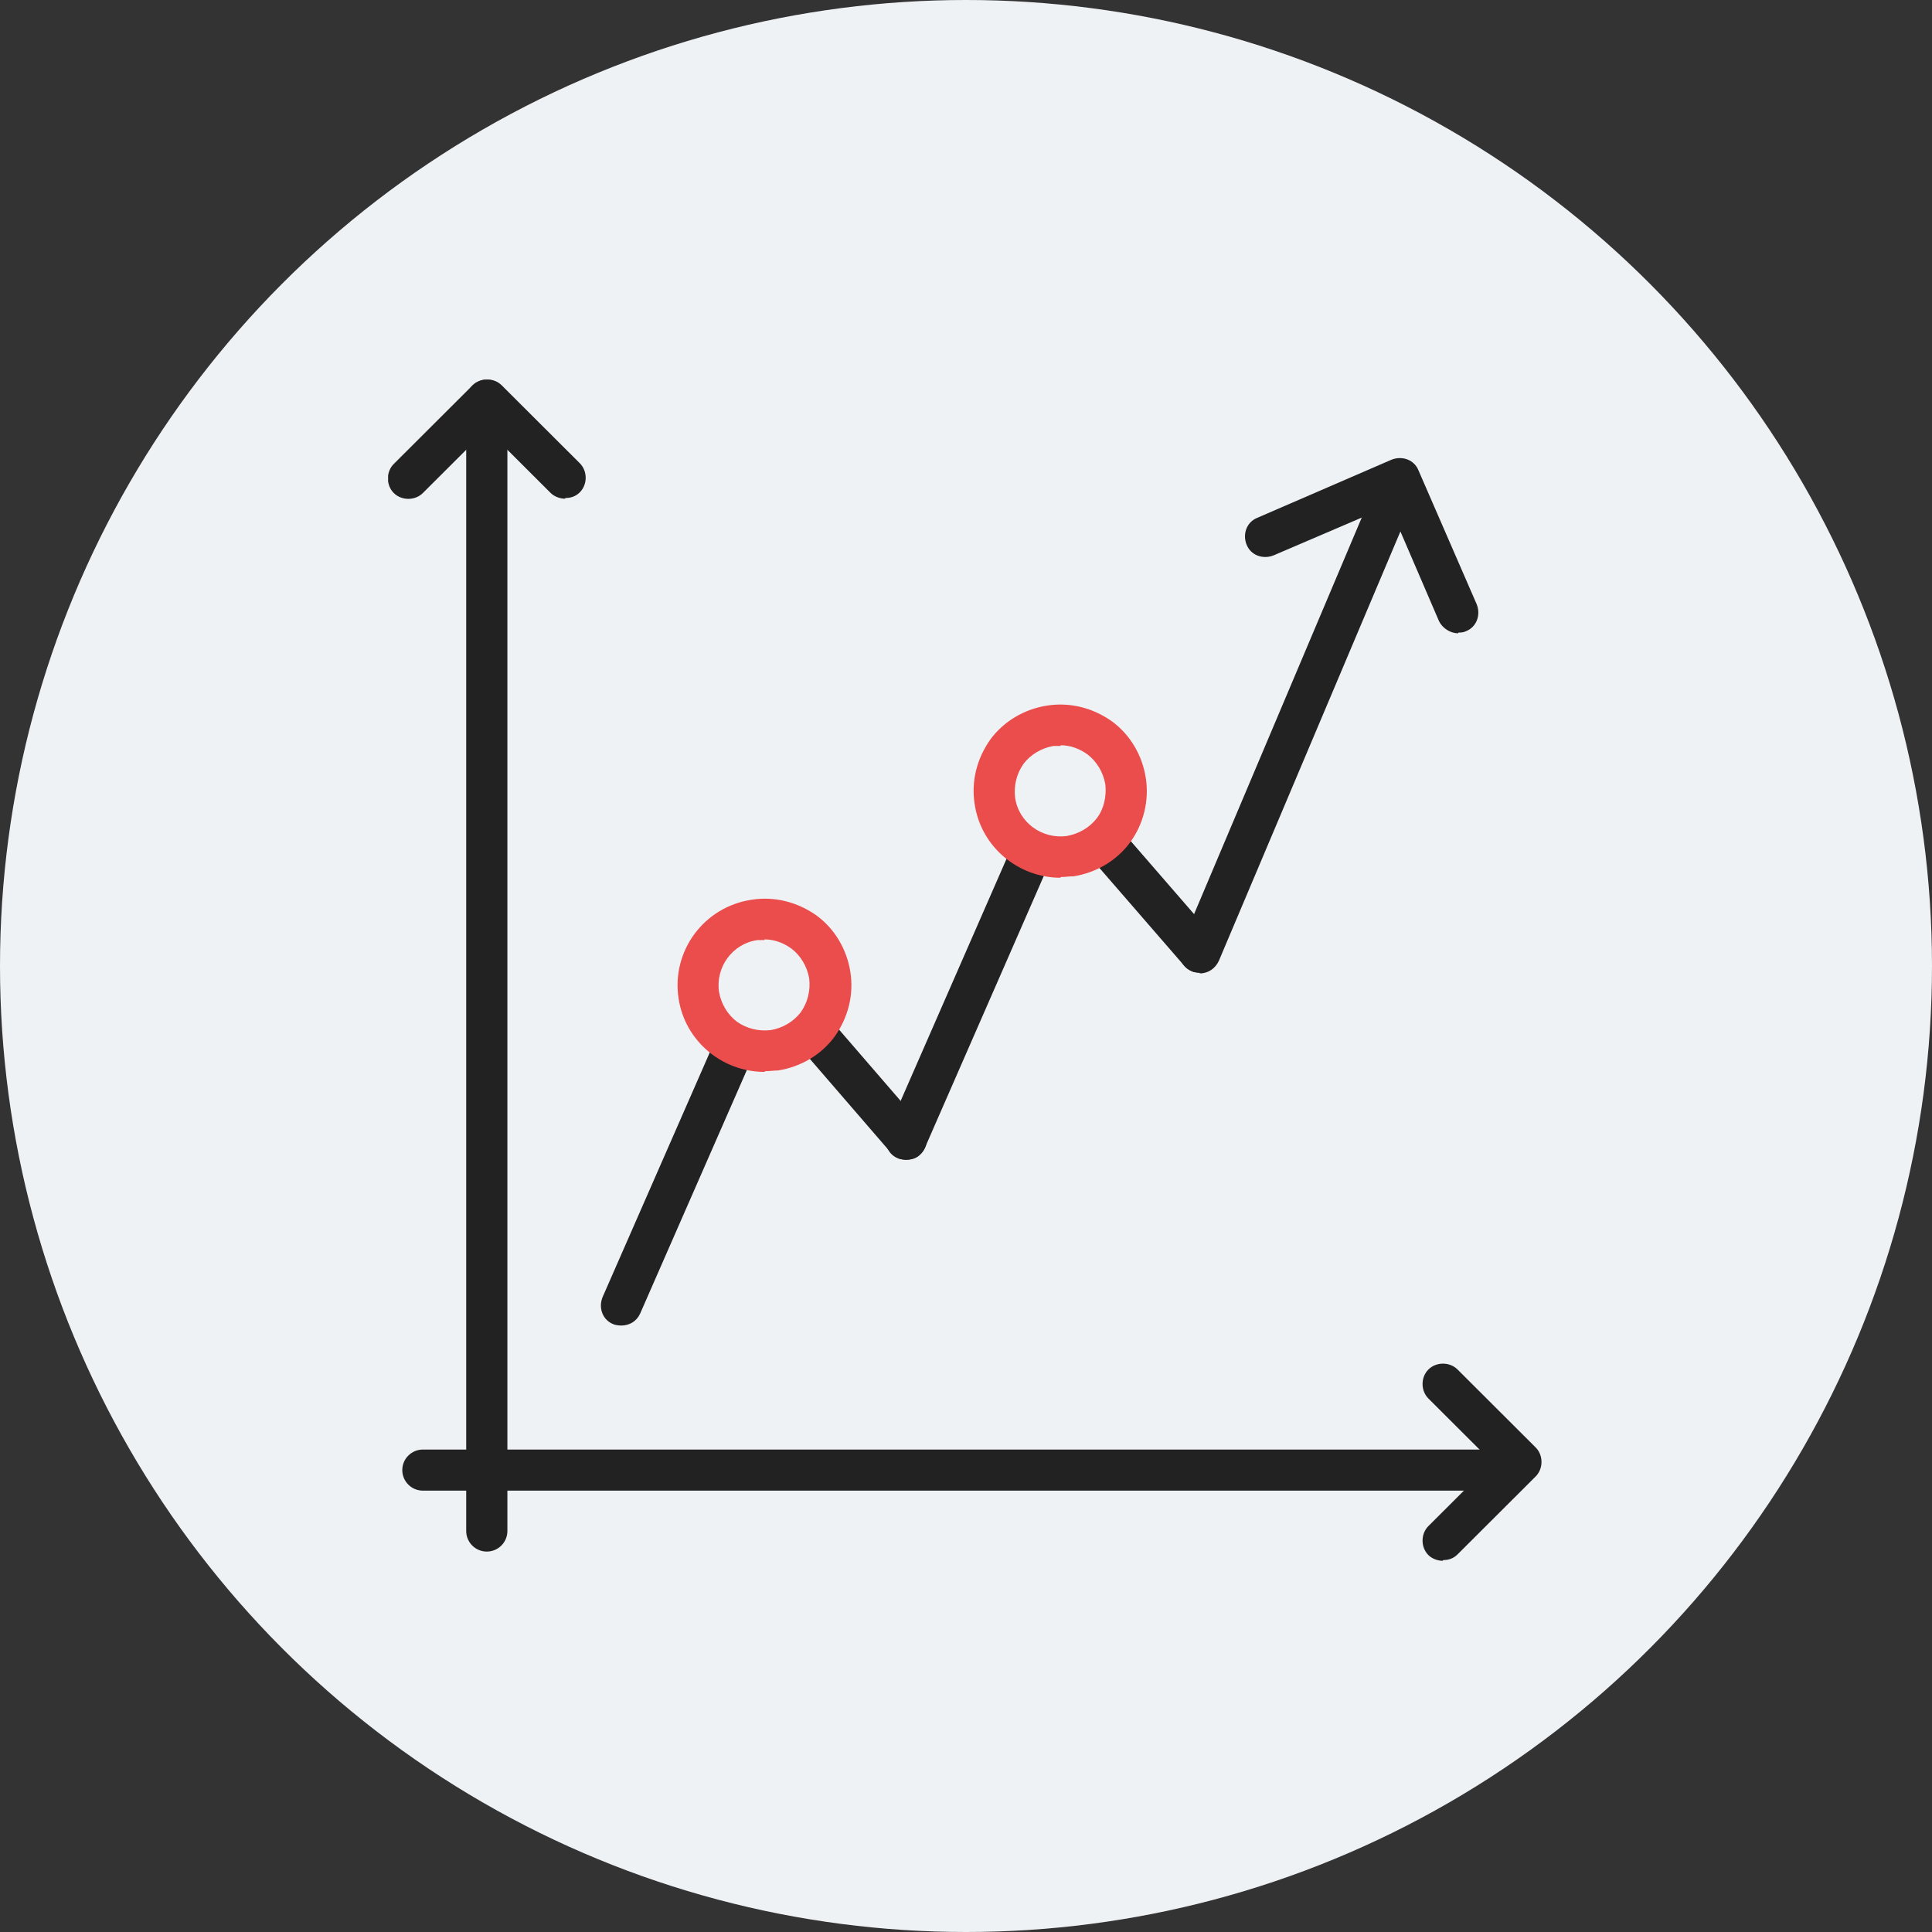 <svg width="229" height="229" viewBox="0 0 229 229" fill="none" xmlns="http://www.w3.org/2000/svg">
<rect x="0" y="0" width="229" height="229" fill="#333333" stroke="none"/>
<circle cx="114.5" cy="114.5" r="114.5" fill="#EFF2F5"/>
<g clip-path="url(#clip0_605_29199)">
<path d="M57.7 183.908C56.353 183.908 55.259 182.816 55.259 181.473V47.435C55.259 46.092 56.353 45 57.7 45C59.046 45 60.141 46.092 60.141 47.435V181.473C60.141 182.816 59.046 183.908 57.7 183.908Z" fill="#222222"/>
<path d="M178.653 176.686H50.124C48.778 176.686 47.683 175.594 47.683 174.25C47.683 172.906 48.778 171.815 50.124 171.815H178.653C179.999 171.815 181.094 172.906 181.094 174.25C181.094 175.594 179.999 176.686 178.653 176.686Z" fill="#222222"/>
<path d="M66.958 59.109C66.369 59.109 65.696 58.857 65.275 58.437L57.7 50.879L50.124 58.437C49.199 59.361 47.599 59.361 46.673 58.437C45.748 57.514 45.748 55.918 46.673 54.994L56.016 45.672C56.942 44.748 58.541 44.748 59.467 45.672L68.726 54.91C69.652 55.834 69.652 57.429 68.726 58.353C68.221 58.857 67.632 59.025 67.043 59.025L66.958 59.109Z" fill="#222222"/>
<path d="M170.993 185C170.404 185 169.731 184.748 169.31 184.328C168.384 183.404 168.384 181.809 169.31 180.885L176.885 173.326L169.31 165.768C168.384 164.844 168.384 163.248 169.31 162.325C170.236 161.401 171.835 161.401 172.761 162.325L182.02 171.563C182.945 172.486 182.945 174.082 182.02 175.006L172.761 184.244C172.256 184.748 171.667 184.916 171.077 184.916L170.993 185Z" fill="#222222"/>
<path d="M172.845 75.066C171.919 75.066 170.993 74.478 170.572 73.638L164.68 59.949L150.961 65.828C149.698 66.332 148.267 65.828 147.762 64.568C147.257 63.308 147.762 61.881 149.025 61.377L164.933 54.49C166.196 53.986 167.626 54.49 168.131 55.75L175.033 71.623C175.538 72.882 175.033 74.31 173.771 74.814C173.434 74.982 173.097 74.982 172.845 74.982V75.066Z" fill="#222222"/>
<path d="M73.692 157.118C73.692 157.118 73.019 157.118 72.682 156.95C71.419 156.446 70.915 155.018 71.419 153.758L84.887 123.02C85.392 121.761 86.823 121.257 88.085 121.761C89.348 122.265 89.853 123.692 89.348 124.952L75.88 155.69C75.46 156.614 74.618 157.118 73.608 157.118H73.692Z" fill="#222222"/>
<path d="M107.445 137.466C106.771 137.466 106.098 137.214 105.593 136.626L94.566 123.86C93.725 122.852 93.809 121.341 94.819 120.417C95.829 119.577 97.344 119.661 98.27 120.669L109.296 133.434C110.138 134.442 110.054 135.954 109.044 136.878C108.623 137.298 108.034 137.466 107.445 137.466Z" fill="#222222"/>
<path d="M142.207 115.294C141.534 115.294 140.86 115.042 140.355 114.454L128.992 101.353C128.15 100.345 128.235 98.833 129.245 97.909C130.255 97.07 131.77 97.154 132.696 98.161L144.059 111.263C144.9 112.271 144.816 113.782 143.806 114.706C143.385 115.126 142.796 115.294 142.207 115.294Z" fill="#222222"/>
<path d="M107.444 137.466C107.444 137.466 106.771 137.466 106.434 137.298C105.172 136.794 104.667 135.366 105.172 134.106L119.902 100.429C120.407 99.169 121.838 98.665 123.1 99.169C124.363 99.673 124.868 101.101 124.363 102.361L109.633 136.038C109.212 136.962 108.37 137.466 107.36 137.466H107.444Z" fill="#222222"/>
<path d="M142.207 115.294C142.207 115.294 141.534 115.294 141.281 115.126C140.018 114.622 139.429 113.194 140.018 111.935L163.67 56.002C164.175 54.742 165.606 54.154 166.869 54.742C168.131 55.246 168.721 56.674 168.131 57.933L144.48 113.866C144.059 114.79 143.217 115.378 142.207 115.378V115.294Z" fill="#222222"/>
<path d="M90.61 127.052C85.644 127.052 81.183 123.44 80.426 118.317C79.584 112.69 83.456 107.483 89.095 106.644C91.789 106.224 94.482 106.896 96.755 108.491C98.943 110.087 100.374 112.522 100.795 115.21C101.216 117.897 100.543 120.585 98.943 122.852C97.344 125.036 94.903 126.464 92.21 126.884C91.705 126.884 91.2 126.968 90.695 126.968L90.61 127.052ZM90.61 111.431C90.61 111.431 90.105 111.431 89.769 111.431C86.823 111.851 84.803 114.622 85.224 117.561C85.476 118.989 86.234 120.249 87.328 121.089C88.506 121.929 89.937 122.265 91.368 122.097C92.799 121.845 94.061 121.089 94.903 119.997C95.745 118.821 96.082 117.394 95.913 115.966C95.661 114.538 94.903 113.278 93.809 112.438C92.883 111.767 91.789 111.347 90.61 111.347V111.431Z" fill="#EB4D4D"/>
<path d="M125.709 104.04C120.743 104.04 116.282 100.429 115.525 95.306C115.104 92.618 115.777 89.931 117.377 87.663C118.976 85.48 121.417 84.052 124.11 83.632C126.804 83.212 129.497 83.884 131.77 85.48C133.958 87.076 135.389 89.511 135.81 92.198C136.231 94.886 135.557 97.657 133.958 99.841C132.359 102.025 129.918 103.452 127.225 103.872C126.72 103.872 126.215 103.956 125.709 103.956V104.04ZM125.709 88.419C125.709 88.419 125.204 88.419 124.868 88.419C123.437 88.671 122.174 89.427 121.333 90.519C120.491 91.695 120.154 93.122 120.323 94.55C120.743 97.49 123.521 99.505 126.467 99.085C127.898 98.833 129.16 98.077 130.002 96.986C130.844 95.894 131.181 94.382 131.012 92.954C130.76 91.527 130.002 90.267 128.908 89.427C127.982 88.755 126.888 88.335 125.709 88.335V88.419Z" fill="#EB4D4D"/>
</g>
<defs>
<clipPath id="clip0_605_29199">
<rect width="136.693" height="140" fill="white" transform="translate(46 45)"/>
</clipPath>
</defs>
</svg>
